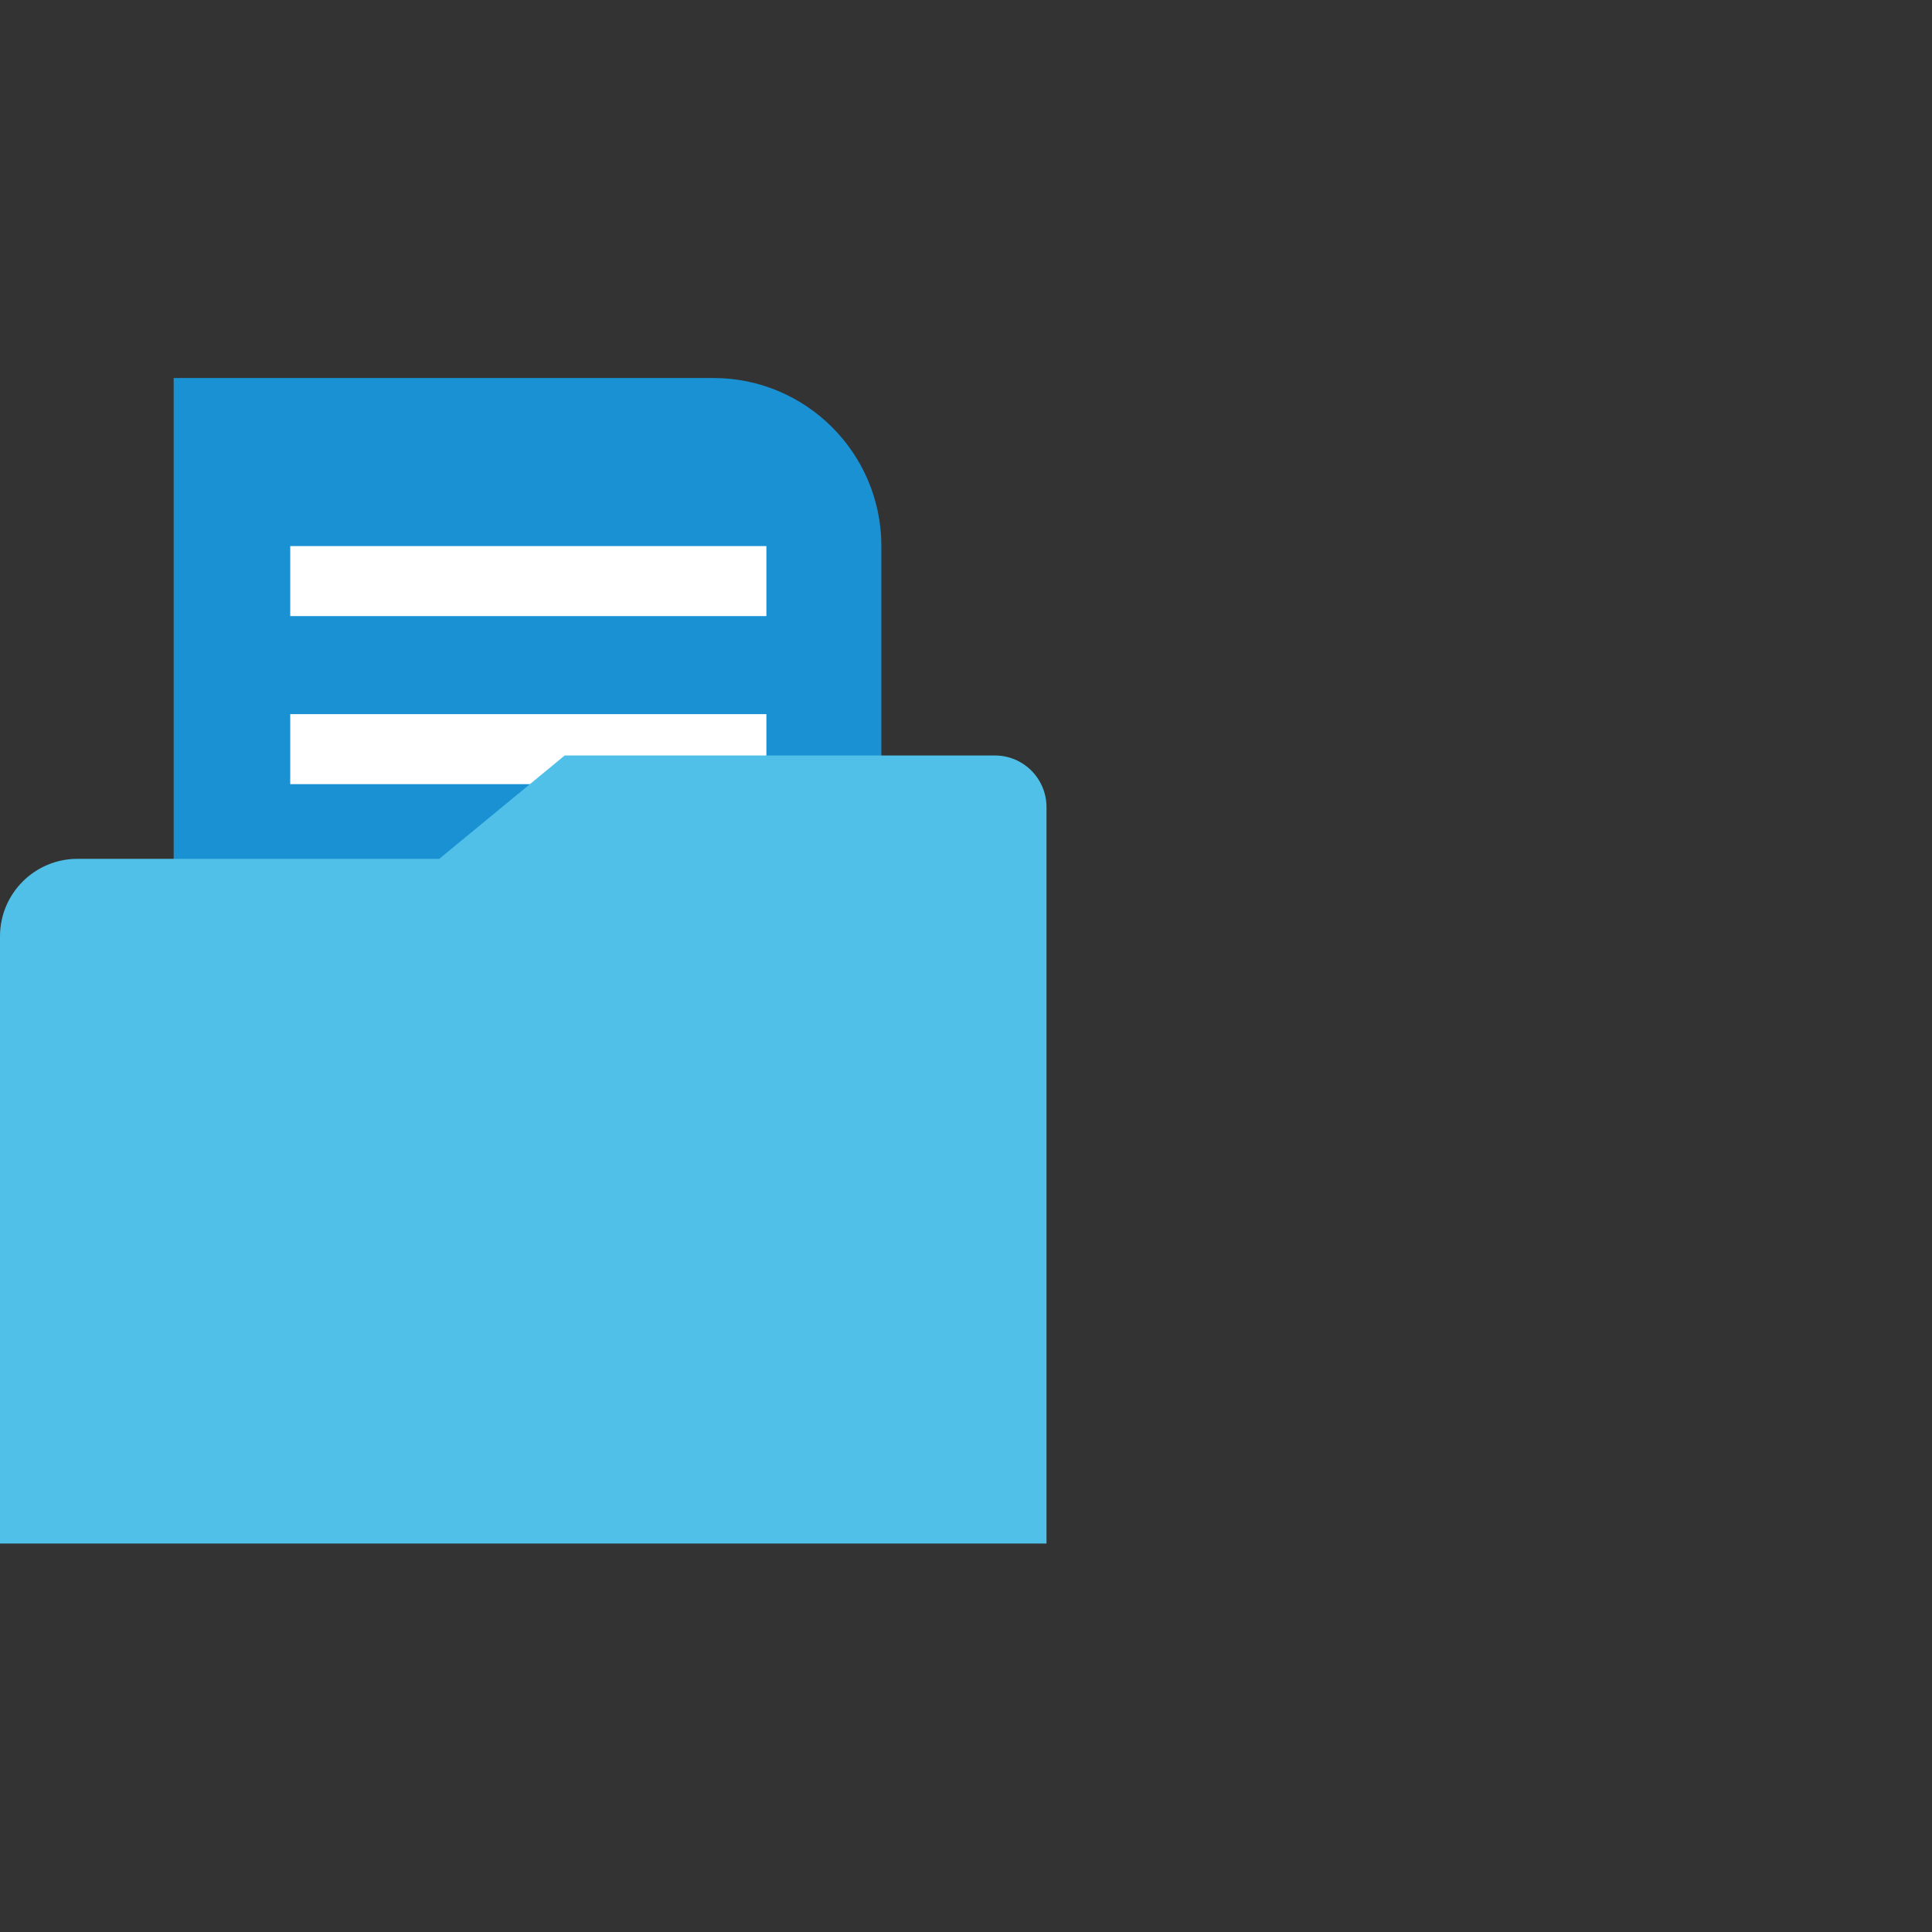 <svg xmlns="http://www.w3.org/2000/svg" fill="none" viewBox="0 0 72 72" height="72" width="72">
<rect x="0" y="0" width="72" height="72" fill="#333333" stroke="none"/>
<path fill="#1991D3" d="M6.472 14.087H26.583C30.042 14.087 32.846 16.892 32.846 20.351V48.374H6.472V14.087Z"></path>
<path fill="white" d="M10.816 39.14H22.298V41.75H10.816V39.14Z"></path>
<path fill="white" d="M10.816 32.877H28.561V35.487H10.816V32.877Z"></path>
<path fill="white" d="M10.816 26.614H28.561V29.223H10.816V26.614Z"></path>
<path fill="white" d="M10.816 20.351H28.561V22.96H10.816V20.351Z"></path>
<path fill="#50C0E8" d="M39 57.524L39 30.08C39 29.016 38.138 28.154 37.074 28.154L21.046 28.154L16.37 32.006L2.889 32.006C1.293 32.006 2.0168e-10 33.299 2.64222e-10 34.895L1.15126e-09 57.524L39 57.524Z"></path>
</svg>

